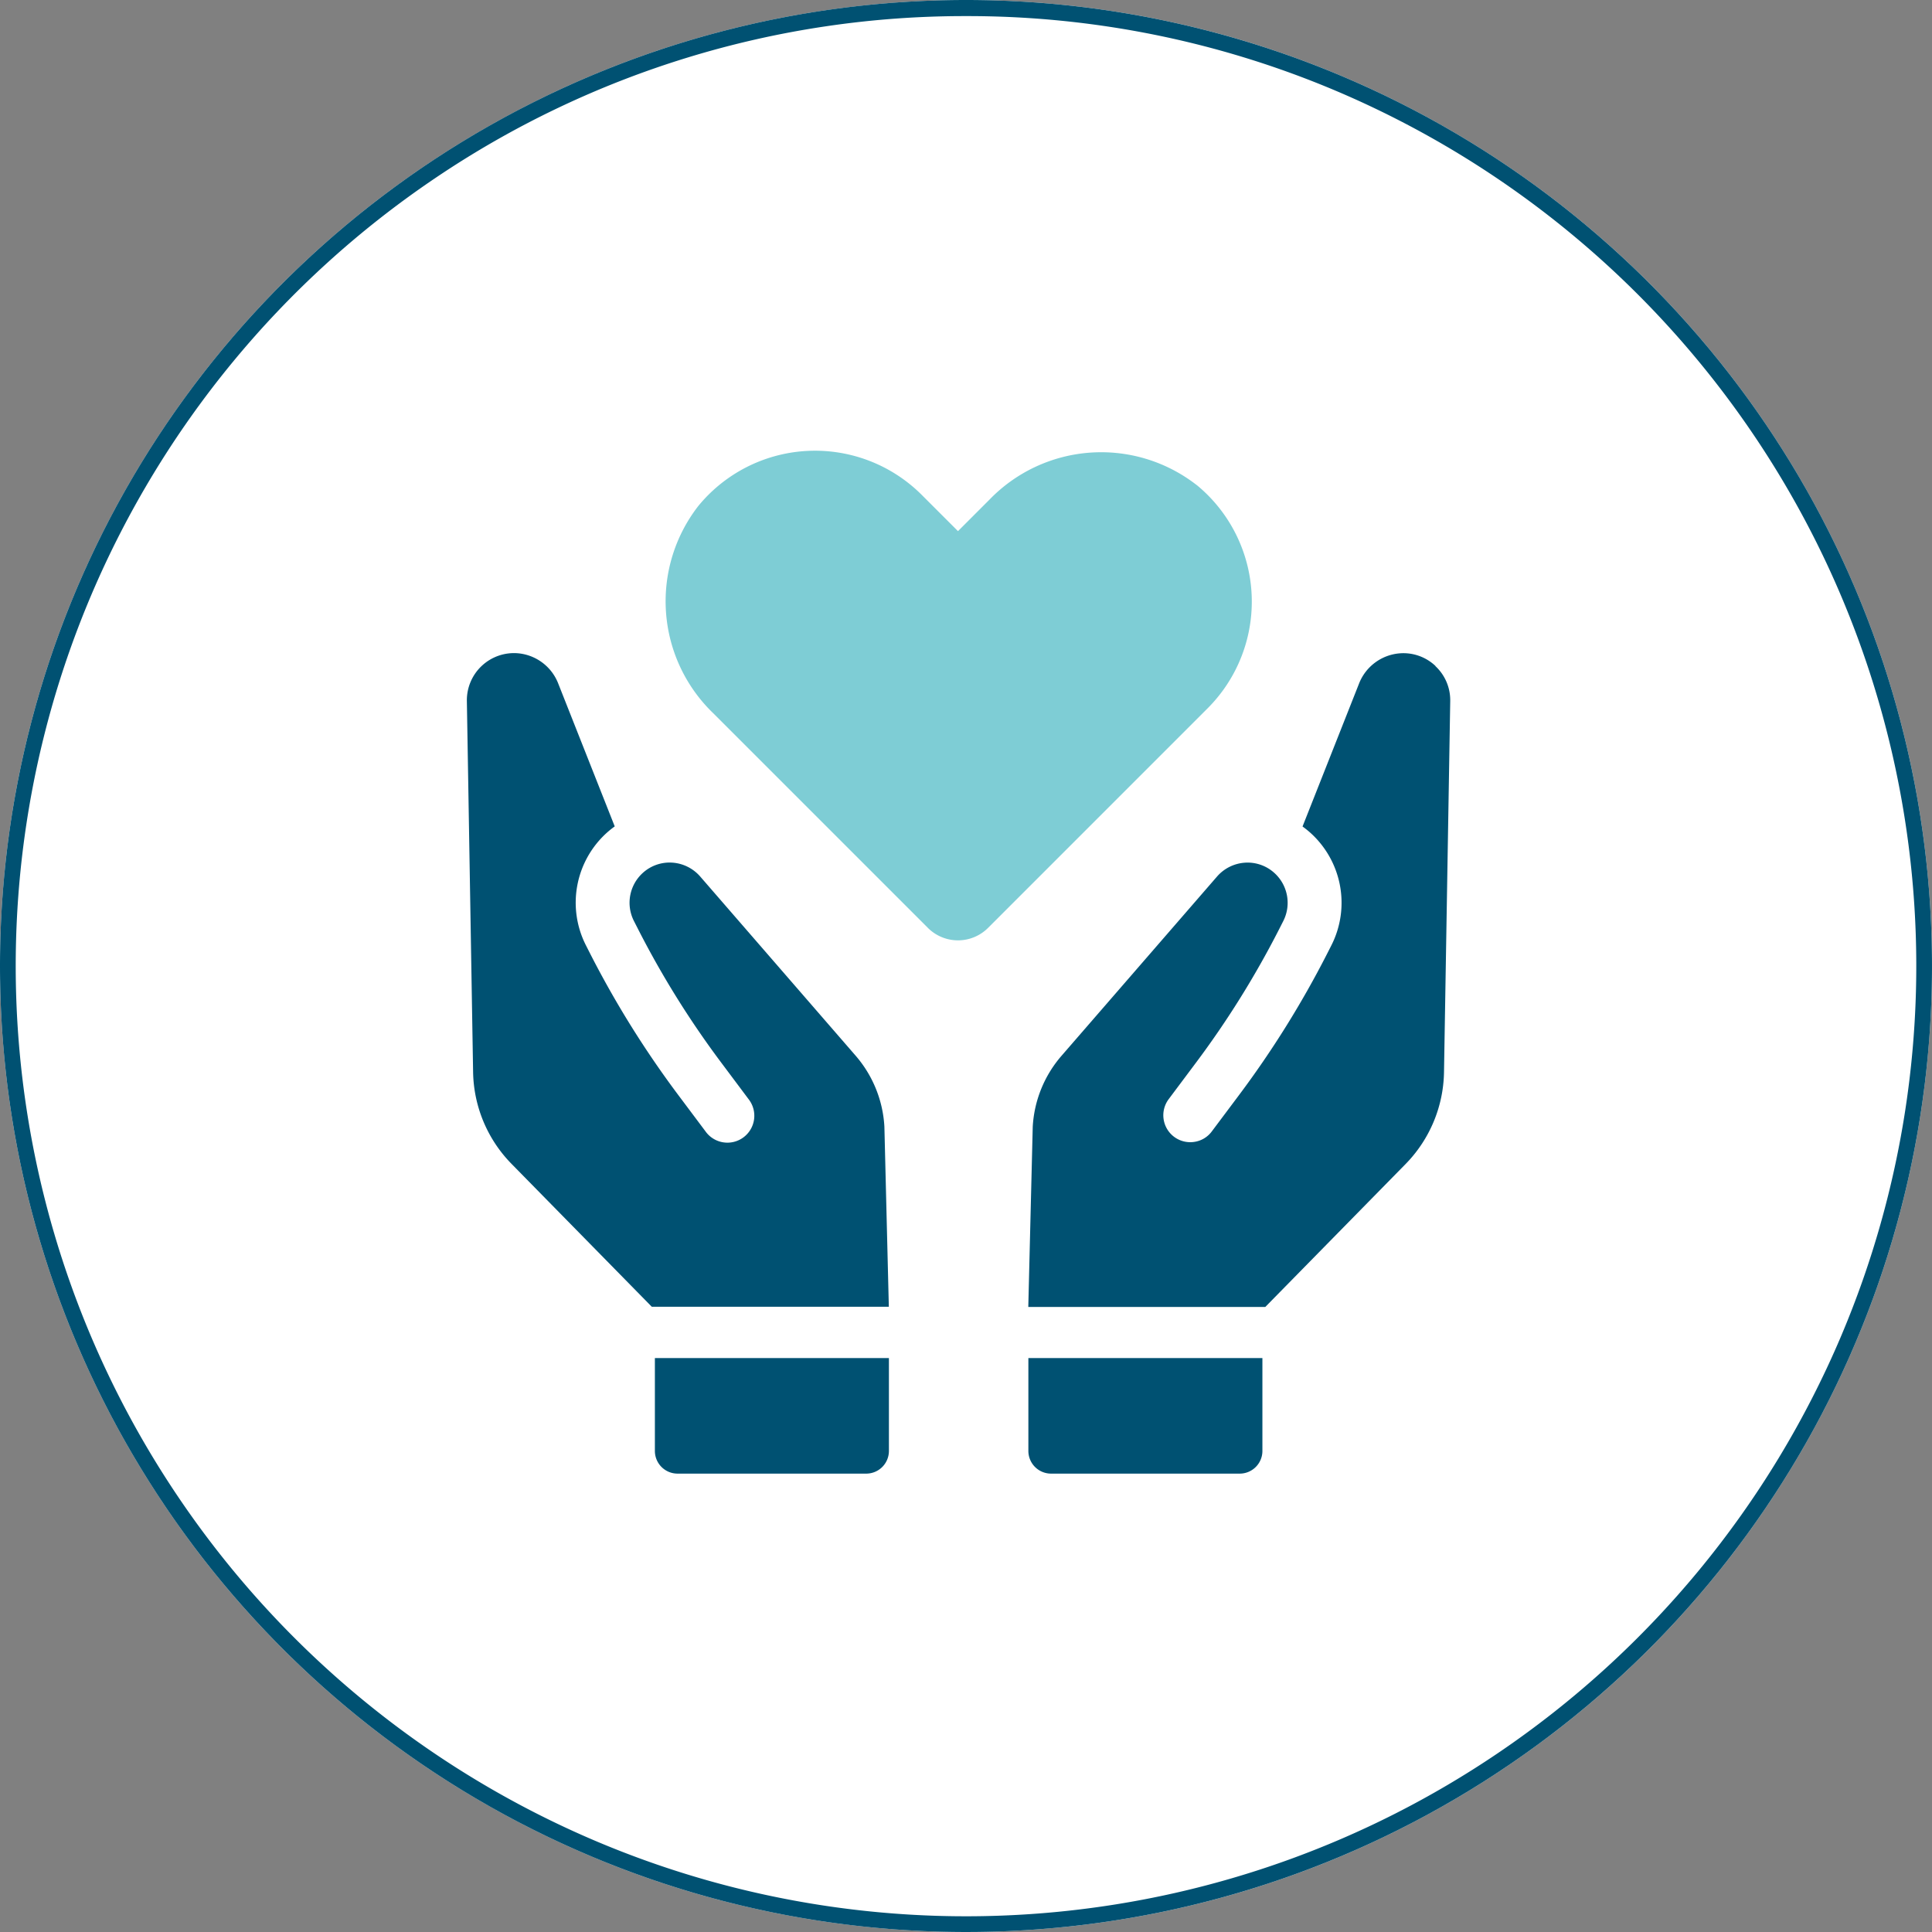 <svg xmlns="http://www.w3.org/2000/svg" width="120" height="120" viewBox="0 0 120 120"><rect x="0" y="0" width="120" height="120" fill="#808080" stroke="none"/><g transform="translate(-5907 -6135)"><circle cx="60" cy="60" r="60" transform="translate(5907 6135)" fill="#fff"/><path d="M60,1A58.72,58.72,0,0,0,27.013,11.076,59.175,59.175,0,0,0,5.636,37.035a58.921,58.921,0,0,0,5.44,55.952,59.175,59.175,0,0,0,25.959,21.377,58.921,58.921,0,0,0,55.952-5.44,59.175,59.175,0,0,0,21.377-25.959,58.921,58.921,0,0,0-5.44-55.952A59.175,59.175,0,0,0,82.965,5.636,58.63,58.63,0,0,0,60,1m0-1A60,60,0,1,1,0,60,60,60,0,0,1,60,0Z" transform="translate(5907 6135)" fill="#005172"/><g transform="translate(5387.02 874.185)"><path d="M2238.153,1126.852l-9.672-11.149a2.518,2.518,0,0,0-1.73-.858,2.475,2.475,0,0,0-1.818.626,2.5,2.5,0,0,0-.564,3l.271.532a57.075,57.075,0,0,0,5.162,8.278l1.684,2.25a1.671,1.671,0,1,1-2.676,2l-1.685-2.249a60.6,60.6,0,0,1-5.464-8.762l-.271-.533a5.847,5.847,0,0,1,1.319-7.02,5.929,5.929,0,0,1,.467-.373l-3.524-8.911a2.966,2.966,0,0,0-2.5-1.843,2.929,2.929,0,0,0-3.16,2.969l.387,23.026a8.337,8.337,0,0,0,2.4,5.733l8.7,8.863h14.722l-.276-11.191a7.352,7.352,0,0,0-1.778-4.395" transform="translate(-1665.014 4199.55)" fill="#005172"/><path d="M2261.082,1284.167a1.408,1.408,0,0,0,1.409,1.408h11.717a1.409,1.409,0,0,0,1.41-1.408v-5.77h-14.536Z" transform="translate(-1700.426 4066.769)" fill="#005172"/><path d="M2379.928,1102.632a2.9,2.9,0,0,0-2.237-.786,2.967,2.967,0,0,0-2.5,1.843l-3.523,8.911a5.907,5.907,0,0,1,.467.373,5.847,5.847,0,0,1,1.319,7.02l-.271.533a60.558,60.558,0,0,1-5.464,8.762l-1.685,2.249a1.647,1.647,0,0,1-1.1.654,1.672,1.672,0,0,1-1.579-2.657l1.684-2.25a57.174,57.174,0,0,0,5.162-8.278l.27-.532a2.5,2.5,0,0,0-.565-3,2.472,2.472,0,0,0-1.818-.626,2.518,2.518,0,0,0-1.729.858l-9.672,11.149a7.347,7.347,0,0,0-1.777,4.395l-.276,11.192h14.721l8.7-8.863a8.342,8.342,0,0,0,2.4-5.733l.386-23.026a2.893,2.893,0,0,0-.922-2.183" transform="translate(-1770.785 4199.55)" fill="#005172"/><path d="M2354.639,1284.167a1.409,1.409,0,0,0,1.41,1.408h11.717a1.408,1.408,0,0,0,1.409-1.408v-5.77h-14.536Z" transform="translate(-1770.785 4066.769)" fill="#005172"/><path d="M2296.723,1053.263a9.647,9.647,0,0,0-12.86.9l-1.963,1.964-2.249-2.249a9.374,9.374,0,0,0-13.877.683,9.648,9.648,0,0,0,.907,12.859l13.35,13.35a2.643,2.643,0,0,0,3.737,0l13.636-13.637a9.374,9.374,0,0,0-.682-13.875" transform="translate(-1702.418 4237.678)" fill="#7ecdd5"/></g></g></svg>